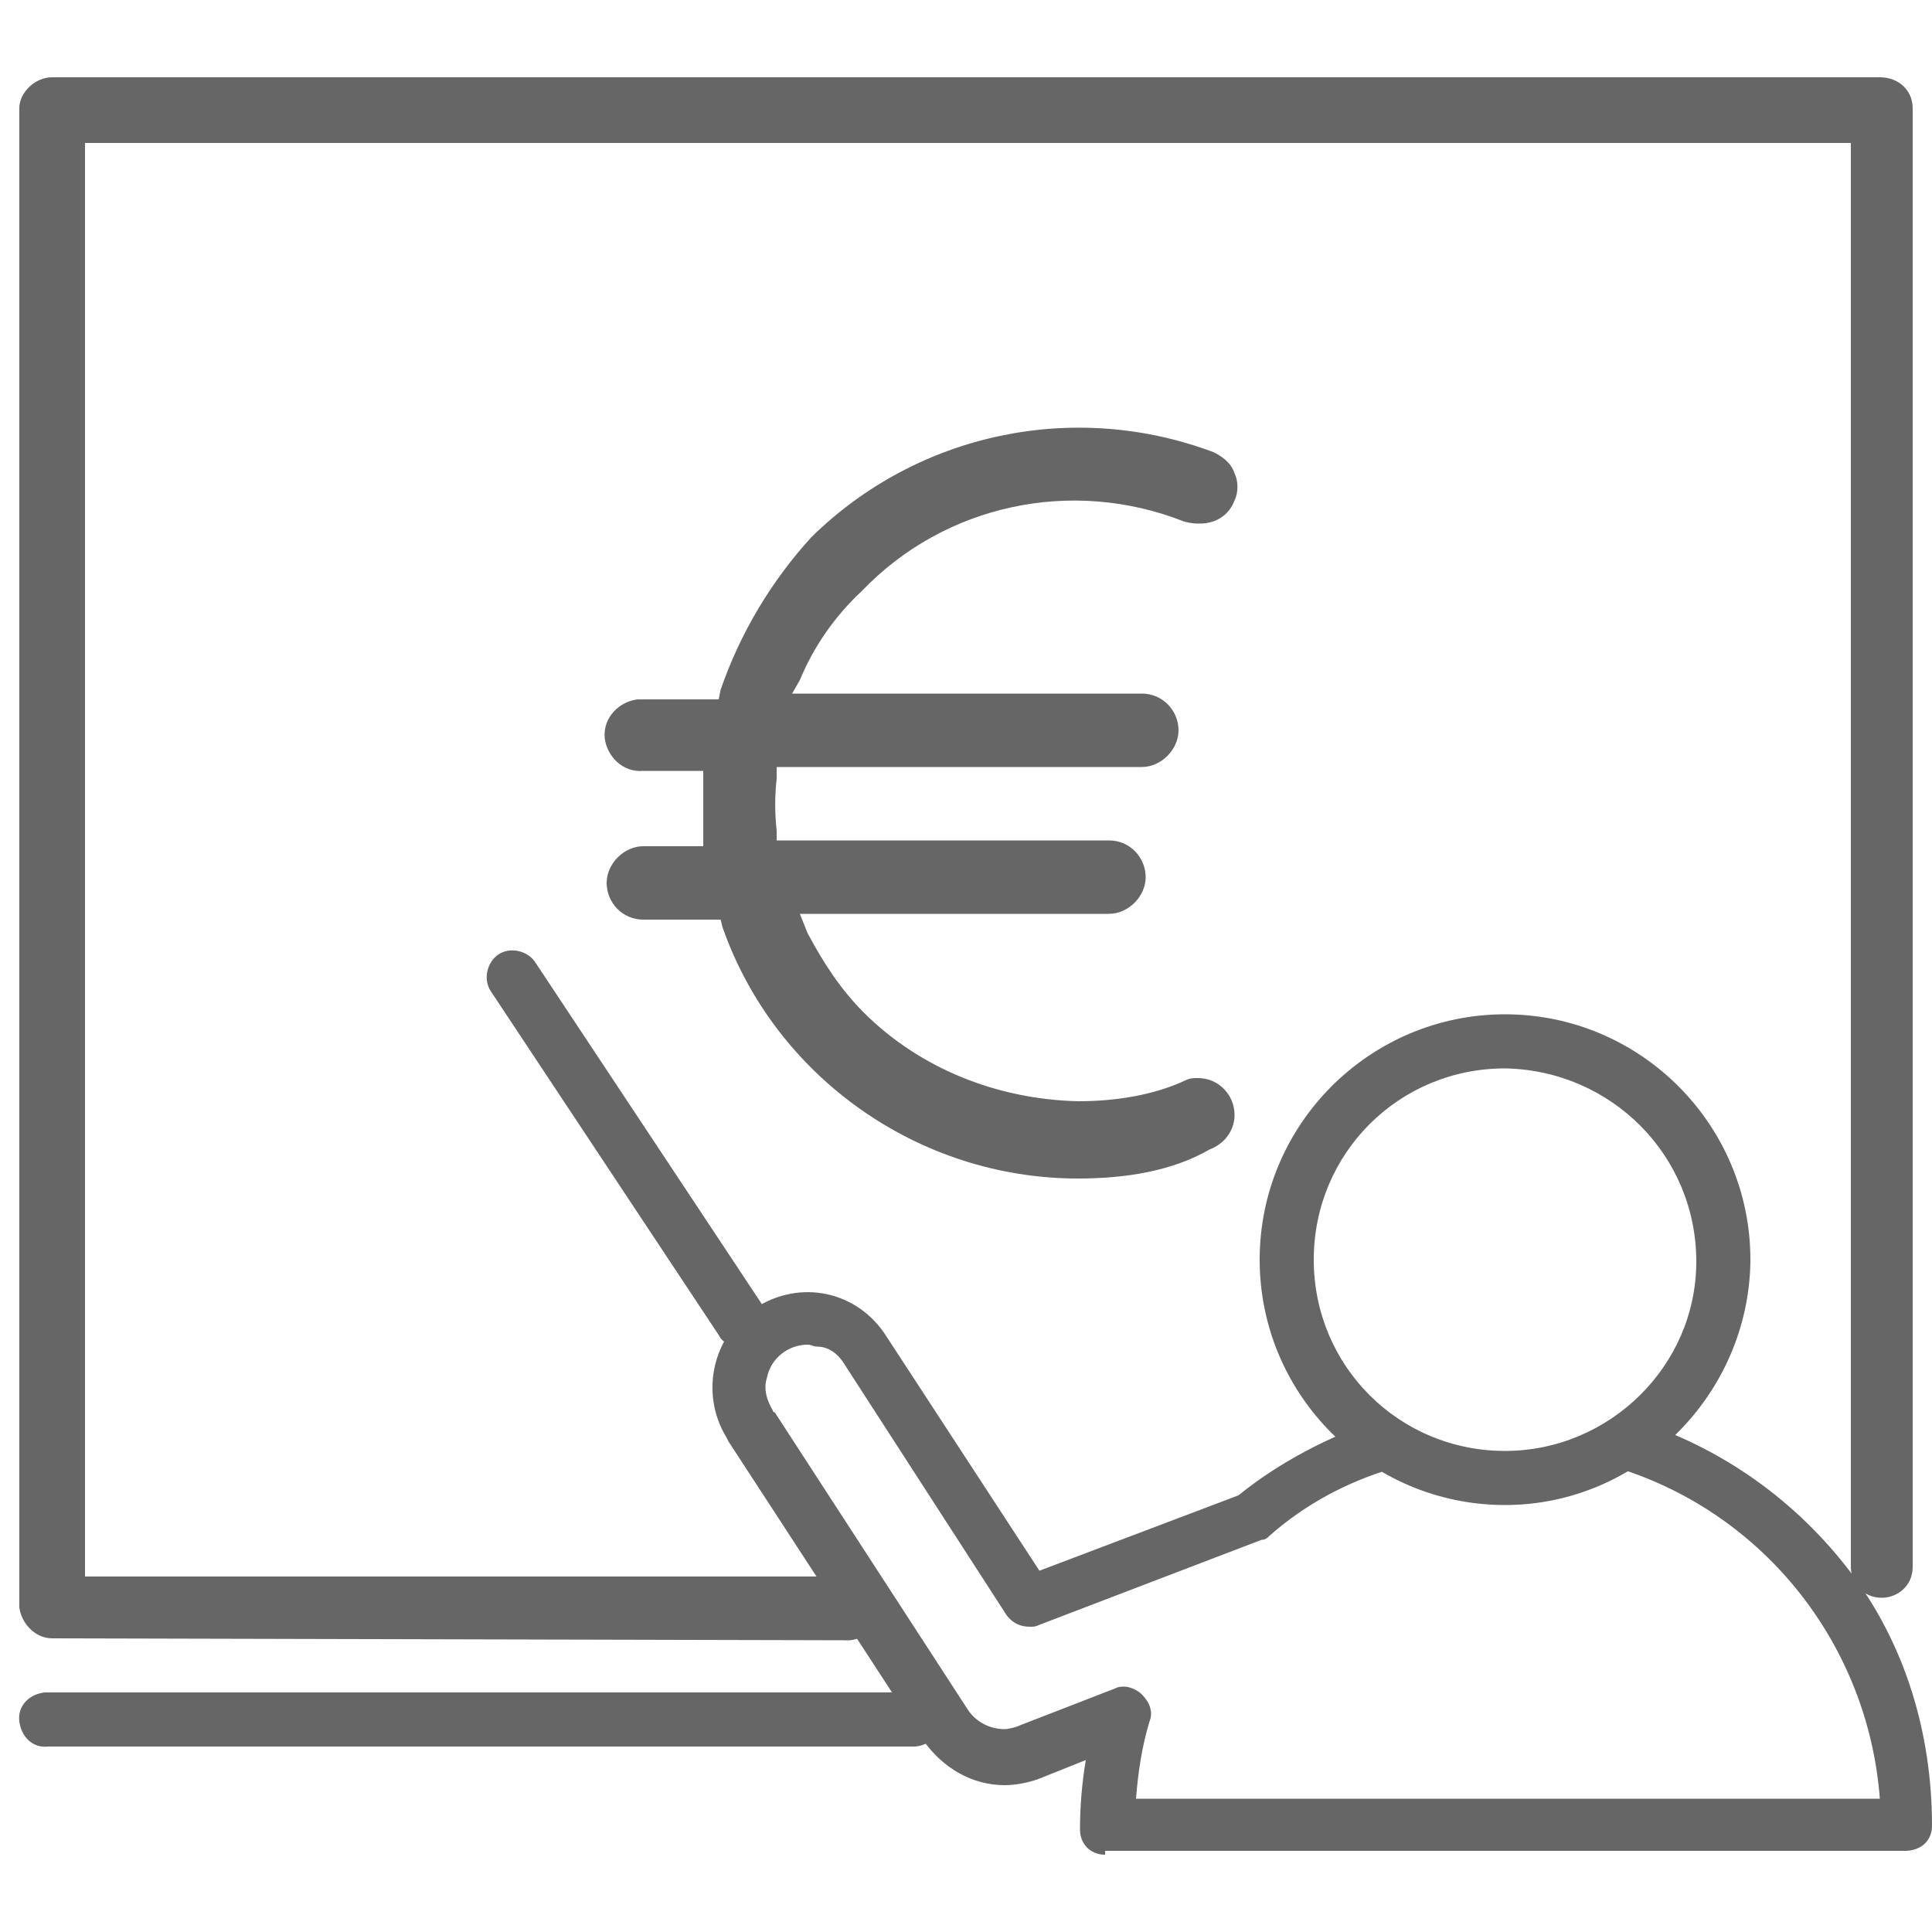 <?xml version="1.0" encoding="UTF-8"?> <!-- Generator: Adobe Illustrator 23.0.6, SVG Export Plug-In . SVG Version: 6.00 Build 0) --> <svg xmlns="http://www.w3.org/2000/svg" xmlns:xlink="http://www.w3.org/1999/xlink" id="Layer_1" x="0px" y="0px" viewBox="0 0 100 100" style="enable-background:new 0 0 100 100;" xml:space="preserve"> <style type="text/css"> .st0{fill:#666666;} </style> <path class="st0" d="M77.9,77.9c-7,0-12.7-5.7-12.7-12.7s5.7-12.7,12.7-12.7s12.7,5.7,12.7,12.7c0,0,0,0,0,0.1 C90.5,72.2,84.8,77.9,77.9,77.9z M77.9,55.3c-5.5,0-9.9,4.4-9.9,9.9s4.4,9.9,9.9,9.9c5.4,0,9.9-4.4,9.9-9.8 C87.8,59.8,83.4,55.4,77.9,55.3C77.9,55.4,77.9,55.4,77.9,55.3L77.9,55.3z M57.2,96c-0.8,0-1.3-0.6-1.3-1.3c0-1.2,0.1-2.4,0.3-3.6 l-2.5,1c-0.6,0.2-1.2,0.3-1.7,0.3c-1.7,0-3.2-0.9-4.2-2.3L37.7,74.6l-0.1-0.2c-1.4-2.3-0.7-5.3,1.5-6.7c2.3-1.5,5.3-0.9,6.8,1.5l0,0 l7.9,12.1l10.3-3.9c2.1-1.7,4.6-3,7.2-3.9c0.2-0.1,0.2-0.1,0.4-0.1c0.8,0,1.3,0.6,1.3,1.3c0,0.6-0.4,1.1-0.9,1.3 c-2.4,0.7-4.6,1.9-6.4,3.5c-0.1,0.1-0.2,0.2-0.4,0.2l-11.5,4.4c-0.2,0.1-0.3,0.1-0.5,0.1c-0.5,0-0.9-0.2-1.2-0.6l-8.4-13 c-0.3-0.5-0.8-0.9-1.4-0.9c-0.2,0-0.3-0.1-0.5-0.1c-1,0-1.9,0.7-2.1,1.7c-0.2,0.6,0,1.2,0.3,1.7c0,0,0,0.1,0.1,0.1l10,15.4 c0.4,0.6,1.1,1,1.9,1c0.2,0,0.6-0.1,0.8-0.2l4.9-1.9c0.2-0.1,0.3-0.1,0.5-0.1c0.3,0,0.7,0.2,0.9,0.4c0.4,0.4,0.6,0.9,0.4,1.4 c-0.4,1.3-0.6,2.7-0.7,4h38.5c-0.6-7.9-5.9-14.7-13.5-17.1c-0.7-0.2-1.1-1-0.9-1.7c0.2-0.6,0.7-0.9,1.3-0.9c0.2,0,0.3,0,0.4,0.1 c4.5,1.4,8.4,4.2,11.2,7.9s4.2,8.3,4.2,13.1c0,0.8-0.6,1.3-1.4,1.3c0,0,0,0-0.1,0H57.2z M2.7,84.8c-0.9,0-1.6-0.8-1.7-1.6V5.6 C1,4.8,1.8,4,2.7,4l0,0h94.6c1,0,1.7,0.7,1.7,1.6l0,0v75.5c0,1-0.8,1.6-1.6,1.6c-1,0-1.6-0.8-1.6-1.6V7.4H4.4v74.2h39.3 c1-0.1,1.7,0.6,1.8,1.5c0.1,1-0.6,1.7-1.5,1.8c-0.1,0-0.2,0-0.3,0L2.7,84.8z M38.3,69.7c-0.5,0-0.9-0.2-1.1-0.6L25.4,51.3 c-0.4-0.6-0.2-1.5,0.4-1.9s1.5-0.2,1.9,0.4l11.8,17.8c0.4,0.6,0.2,1.5-0.4,1.9C38.9,69.7,38.6,69.7,38.3,69.7L38.3,69.7z M2.5,90.4 c-0.8,0.1-1.4-0.5-1.5-1.3c-0.1-0.8,0.5-1.4,1.3-1.5c0.1,0,0.2,0,0.2,0h44.7c0.8-0.1,1.4,0.5,1.5,1.3c0.1,0.8-0.5,1.4-1.3,1.5 c-0.1,0-0.2,0-0.2,0H2.5z M55.8,61c-8.3,0-15.7-5.3-18.4-13l-0.1-0.4h-4c-1.1,0-1.9-0.9-1.9-1.9s0.9-1.9,1.9-1.9h3.1V43 c0-0.9,0-1.6,0-2.5v-0.6h-3.1c-1.1,0.1-1.9-0.8-2-1.7c-0.1-1.1,0.8-1.9,1.7-2c0.1,0,0.2,0,0.3,0h3.9l0.1-0.5c1-2.9,2.6-5.6,4.7-7.9 c5.5-5.4,13.6-7.1,20.8-4.4c0.4,0.2,0.9,0.5,1.1,1.1c0.2,0.4,0.2,1,0,1.4c-0.3,0.8-1,1.2-1.8,1.2c-0.2,0-0.4,0-0.8-0.1 c-5.8-2.3-12.4-0.9-16.7,3.6c-1.4,1.3-2.5,2.9-3.2,4.6L41,35.9h18.1c1.1,0,1.9,0.9,1.9,1.9s-0.9,1.9-1.9,1.9H40.2v0.6 c-0.1,0.9-0.1,1.8,0,2.7v0.5h17.2c1.1,0,1.9,0.9,1.9,1.9s-0.9,1.9-1.9,1.9h-16l0.4,1c0.8,1.5,1.7,2.9,2.9,4.1 c2.9,2.9,6.9,4.5,11.1,4.6c1.9,0,3.9-0.3,5.6-1.1c0.2-0.1,0.4-0.1,0.6-0.1c1.1,0,1.9,0.9,1.9,1.9c0,0.8-0.5,1.5-1.3,1.8 C60.7,60.6,58.3,61,55.8,61z"></path> </svg> 
